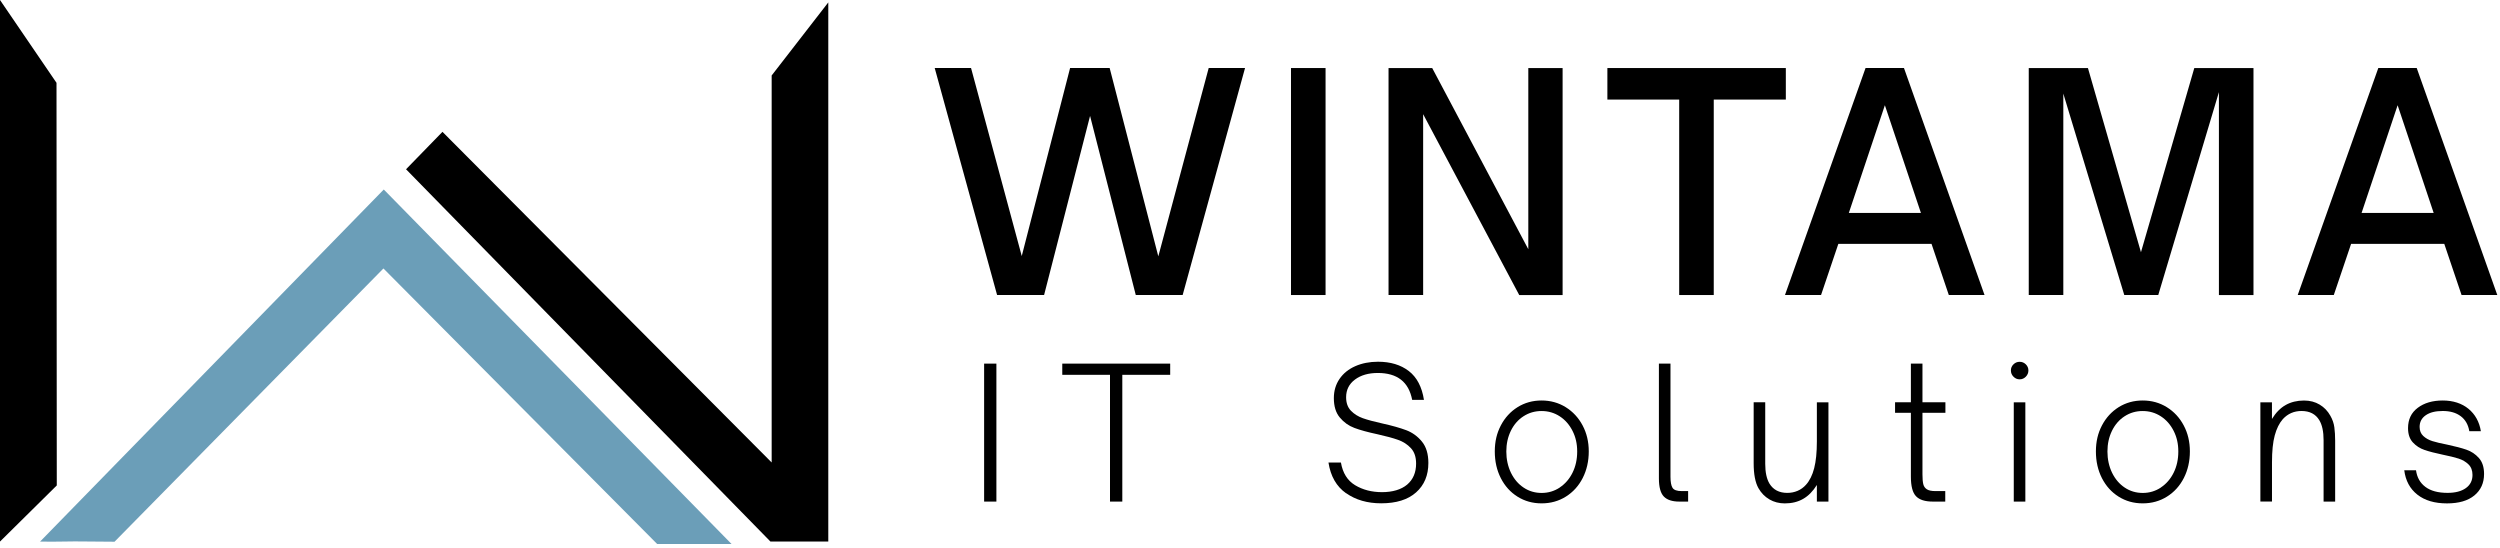 <svg xmlns="http://www.w3.org/2000/svg" width="260" height="57" viewBox="0 0 260 57" fill="none"><path d="M0 56.322L5.905 50.485V49.733L5.877 8.613L0 0V56.322Z" fill="black"></path><path d="M86.142 56.323V0.25L80.253 7.849V48.098L46.016 13.711L42.228 17.603L80.128 56.323H86.142Z" fill="black"></path><path d="M76.078 56.572L39.913 19.708L4.17 56.323C5.765 56.368 7.371 56.278 8.965 56.315L11.912 56.339L39.877 27.921L68.345 56.576H76.074L76.078 56.572Z" fill="#6B9EB8"></path><path d="M108.573 30.683H103.698L97.209 7.071H100.988L106.262 26.628L111.29 7.071H115.404L120.464 26.66L125.705 7.071H129.485L122.996 30.683H118.121L113.367 12.054L108.585 30.683H108.573Z" fill="black"></path><path d="M137.858 30.683H134.263V7.076H137.858V30.688V30.683Z" fill="black"></path><path d="M148.003 30.683H144.408V7.076H148.949L158.944 25.921V7.076H162.511V30.688H158.002L148.007 11.875V30.688L148.003 30.683Z" fill="black"></path><path d="M178.23 30.683H174.636V10.355H167.168V7.076H185.726V10.355H178.23V30.683Z" fill="black"></path><path d="M189.385 30.683H185.637L194.018 7.071H198.012L206.393 30.683H202.677L200.878 25.36H191.188L189.389 30.683H189.385ZM196.027 10.943L192.279 22.143H199.775L196.027 10.943Z" fill="black"></path><path d="M214.585 30.683H210.99V7.076H217.145L222.66 26.232L228.207 7.076H234.362V30.688H230.767V9.582L224.459 30.683H220.925L214.585 9.733V30.683Z" fill="black"></path><path d="M242.711 30.683H238.963L247.345 7.071H251.338L259.719 30.683H256.003L254.204 25.36H244.515L242.715 30.683H242.711ZM249.353 10.943L245.605 22.143H253.101L249.353 10.943Z" fill="black"></path><path d="M103.625 52.165H102.349V37.816H103.625V52.165Z" fill="black"></path><path d="M116.716 52.165H115.44V38.981H110.477V37.816H121.7V38.981H116.72V52.165H116.716Z" fill="black"></path><path d="M139.992 51.298C138.993 50.595 138.382 49.532 138.16 48.101H139.456C139.642 49.193 140.133 49.978 140.93 50.46C141.727 50.942 142.661 51.184 143.736 51.184C144.81 51.184 145.728 50.922 146.348 50.395C146.964 49.867 147.274 49.14 147.274 48.212C147.274 47.533 147.097 47.002 146.739 46.613C146.38 46.225 145.937 45.935 145.406 45.747C144.875 45.559 144.158 45.362 143.256 45.162C142.258 44.95 141.457 44.729 140.857 44.504C140.257 44.279 139.754 43.919 139.34 43.421C138.925 42.926 138.72 42.252 138.72 41.401C138.72 40.649 138.917 39.983 139.311 39.407C139.706 38.83 140.253 38.389 140.95 38.082C141.646 37.776 142.435 37.62 143.313 37.62C144.609 37.62 145.676 37.943 146.517 38.589C147.354 39.235 147.882 40.236 148.091 41.589H146.867C146.509 39.721 145.318 38.789 143.293 38.789C142.319 38.789 141.525 39.018 140.914 39.476C140.302 39.934 139.996 40.547 139.996 41.311C139.996 41.9 140.161 42.366 140.495 42.714C140.829 43.057 141.24 43.319 141.735 43.494C142.23 43.67 142.902 43.85 143.752 44.038C144.774 44.263 145.607 44.5 146.251 44.741C146.892 44.986 147.435 45.379 147.882 45.927C148.329 46.474 148.55 47.214 148.55 48.154C148.55 49.434 148.123 50.452 147.274 51.208C146.421 51.968 145.213 52.344 143.643 52.344C142.21 52.344 140.994 51.993 139.996 51.29L139.992 51.298Z" fill="black"></path><path d="M157.825 51.654C157.084 51.192 156.504 50.547 156.086 49.729C155.667 48.907 155.458 47.983 155.458 46.953C155.458 45.923 155.667 45.048 156.086 44.247C156.504 43.446 157.084 42.812 157.825 42.346C158.565 41.884 159.399 41.651 160.325 41.651C161.25 41.651 162.088 41.884 162.833 42.346C163.577 42.808 164.165 43.442 164.592 44.247C165.018 45.048 165.232 45.952 165.232 46.953C165.232 47.955 165.022 48.887 164.604 49.709C164.185 50.53 163.601 51.176 162.853 51.646C162.104 52.116 161.263 52.349 160.325 52.349C159.387 52.349 158.565 52.116 157.825 51.654ZM162.213 50.698C162.78 50.322 163.223 49.807 163.545 49.157C163.867 48.507 164.028 47.771 164.028 46.957C164.028 46.144 163.867 45.453 163.545 44.815C163.223 44.178 162.784 43.671 162.221 43.303C161.657 42.935 161.025 42.747 160.325 42.747C159.624 42.747 159.008 42.927 158.445 43.291C157.881 43.654 157.446 44.157 157.128 44.803C156.814 45.449 156.657 46.164 156.657 46.957C156.657 47.75 156.818 48.507 157.14 49.169C157.462 49.827 157.901 50.342 158.457 50.71C159.012 51.082 159.636 51.266 160.329 51.266C161.021 51.266 161.649 51.078 162.217 50.702L162.213 50.698Z" fill="black"></path><path d="M174.64 52.165C173.911 52.165 173.376 51.989 173.037 51.637C172.699 51.286 172.526 50.66 172.526 49.757V37.816H173.73V49.569C173.73 50.121 173.802 50.509 173.943 50.734C174.084 50.959 174.402 51.073 174.897 51.073H175.565V52.165H174.64Z" fill="black"></path><path d="M184.019 51.936C183.544 51.662 183.166 51.274 182.88 50.771C182.546 50.182 182.381 49.316 182.381 48.175V41.839H183.584V48.232C183.584 49.123 183.733 49.81 184.027 50.301C184.422 50.938 185.037 51.261 185.879 51.261C186.261 51.261 186.62 51.188 186.954 51.045C187.288 50.902 187.578 50.689 187.823 50.415C188.206 49.99 188.491 49.414 188.677 48.686C188.862 47.958 188.954 47.039 188.954 45.923V41.843H190.158V52.165H188.954V50.436C188.548 51.09 188.073 51.572 187.529 51.883C186.986 52.197 186.35 52.353 185.621 52.353C185.029 52.353 184.494 52.214 184.019 51.94V51.936Z" fill="black"></path><path d="M201.007 52.165C200.205 52.165 199.622 51.981 199.268 51.609C198.909 51.241 198.732 50.558 198.732 49.569V42.93H197.086V41.839H198.732V37.816H199.936V41.839H202.323V42.93H199.936V49.324C199.936 49.773 199.964 50.117 200.02 50.35C200.077 50.583 200.197 50.758 200.391 50.885C200.584 51.012 200.882 51.073 201.288 51.073H202.307V52.165H201.011H201.007Z" fill="black"></path><path d="M209.404 39.177C209.223 38.997 209.134 38.781 209.134 38.527C209.134 38.274 209.223 38.065 209.404 37.89C209.581 37.714 209.794 37.628 210.044 37.628C210.294 37.628 210.503 37.714 210.684 37.89C210.861 38.065 210.954 38.278 210.954 38.527C210.954 38.777 210.865 38.993 210.684 39.177C210.507 39.357 210.294 39.451 210.044 39.451C209.794 39.451 209.585 39.361 209.404 39.177ZM210.636 52.164H209.432V41.843H210.636V52.164Z" fill="black"></path><path d="M220.341 51.654C219.601 51.192 219.021 50.547 218.602 49.729C218.184 48.907 217.974 47.983 217.974 46.953C217.974 45.923 218.184 45.048 218.602 44.247C219.021 43.446 219.601 42.812 220.341 42.346C221.082 41.884 221.915 41.651 222.841 41.651C223.767 41.651 224.604 41.884 225.349 42.346C226.094 42.808 226.682 43.442 227.108 44.247C227.535 45.048 227.748 45.952 227.748 46.953C227.748 47.955 227.539 48.887 227.12 49.709C226.702 50.53 226.118 51.176 225.369 51.646C224.621 52.116 223.779 52.349 222.841 52.349C221.903 52.349 221.082 52.116 220.341 51.654ZM224.729 50.698C225.297 50.322 225.74 49.807 226.062 49.157C226.384 48.507 226.545 47.771 226.545 46.957C226.545 46.144 226.384 45.453 226.062 44.815C225.74 44.178 225.301 43.671 224.737 43.303C224.174 42.935 223.542 42.747 222.841 42.747C222.141 42.747 221.525 42.927 220.961 43.291C220.398 43.654 219.963 44.157 219.645 44.803C219.331 45.449 219.174 46.164 219.174 46.957C219.174 47.75 219.335 48.507 219.657 49.169C219.979 49.827 220.418 50.342 220.973 50.71C221.529 51.082 222.153 51.266 222.845 51.266C223.538 51.266 224.166 51.078 224.733 50.702L224.729 50.698Z" fill="black"></path><path d="M235.079 52.165V41.843H236.283V43.572C236.689 42.91 237.168 42.424 237.716 42.117C238.263 41.811 238.899 41.655 239.616 41.655C240.232 41.655 240.775 41.794 241.246 42.08C241.717 42.362 242.083 42.747 242.357 43.237C242.578 43.626 242.719 44.026 242.772 44.439C242.828 44.852 242.856 45.318 242.856 45.829V52.165H241.653V45.772C241.653 44.881 241.504 44.194 241.21 43.703C240.827 43.066 240.211 42.743 239.358 42.743C238.581 42.743 237.933 43.025 237.414 43.589C237.043 44.014 236.762 44.582 236.572 45.289C236.379 45.997 236.287 46.929 236.287 48.081V52.161H235.083L235.079 52.165Z" fill="black"></path><path d="M251.402 51.438C250.629 50.829 250.179 49.986 250.042 48.907H251.265C251.366 49.647 251.688 50.224 252.24 50.636C252.787 51.049 253.556 51.258 254.546 51.258C255.347 51.258 255.979 51.094 256.442 50.767C256.905 50.44 257.139 49.982 257.139 49.394C257.139 48.932 256.998 48.564 256.72 48.294C256.442 48.024 256.1 47.824 255.694 47.693C255.287 47.562 254.736 47.428 254.047 47.288C253.27 47.125 252.638 46.962 252.159 46.798C251.676 46.634 251.27 46.373 250.935 46.009C250.601 45.645 250.436 45.151 250.436 44.525C250.436 43.622 250.77 42.919 251.447 42.412C252.119 41.905 252.988 41.651 254.047 41.651C255.106 41.651 256.024 41.942 256.724 42.518C257.421 43.094 257.851 43.871 258.012 44.848H256.809C256.696 44.169 256.402 43.65 255.919 43.286C255.436 42.923 254.816 42.743 254.047 42.743C253.278 42.743 252.707 42.89 252.28 43.184C251.853 43.479 251.64 43.883 251.64 44.398C251.64 44.787 251.765 45.102 252.018 45.339C252.272 45.576 252.586 45.756 252.964 45.874C253.343 45.993 253.858 46.115 254.51 46.242C255.335 46.418 256.004 46.594 256.511 46.769C257.018 46.945 257.449 47.231 257.807 47.636C258.165 48.037 258.342 48.588 258.342 49.291C258.342 50.232 258.004 50.976 257.332 51.528C256.66 52.079 255.714 52.353 254.49 52.353C253.206 52.353 252.179 52.051 251.406 51.442L251.402 51.438Z" fill="black"></path></svg>